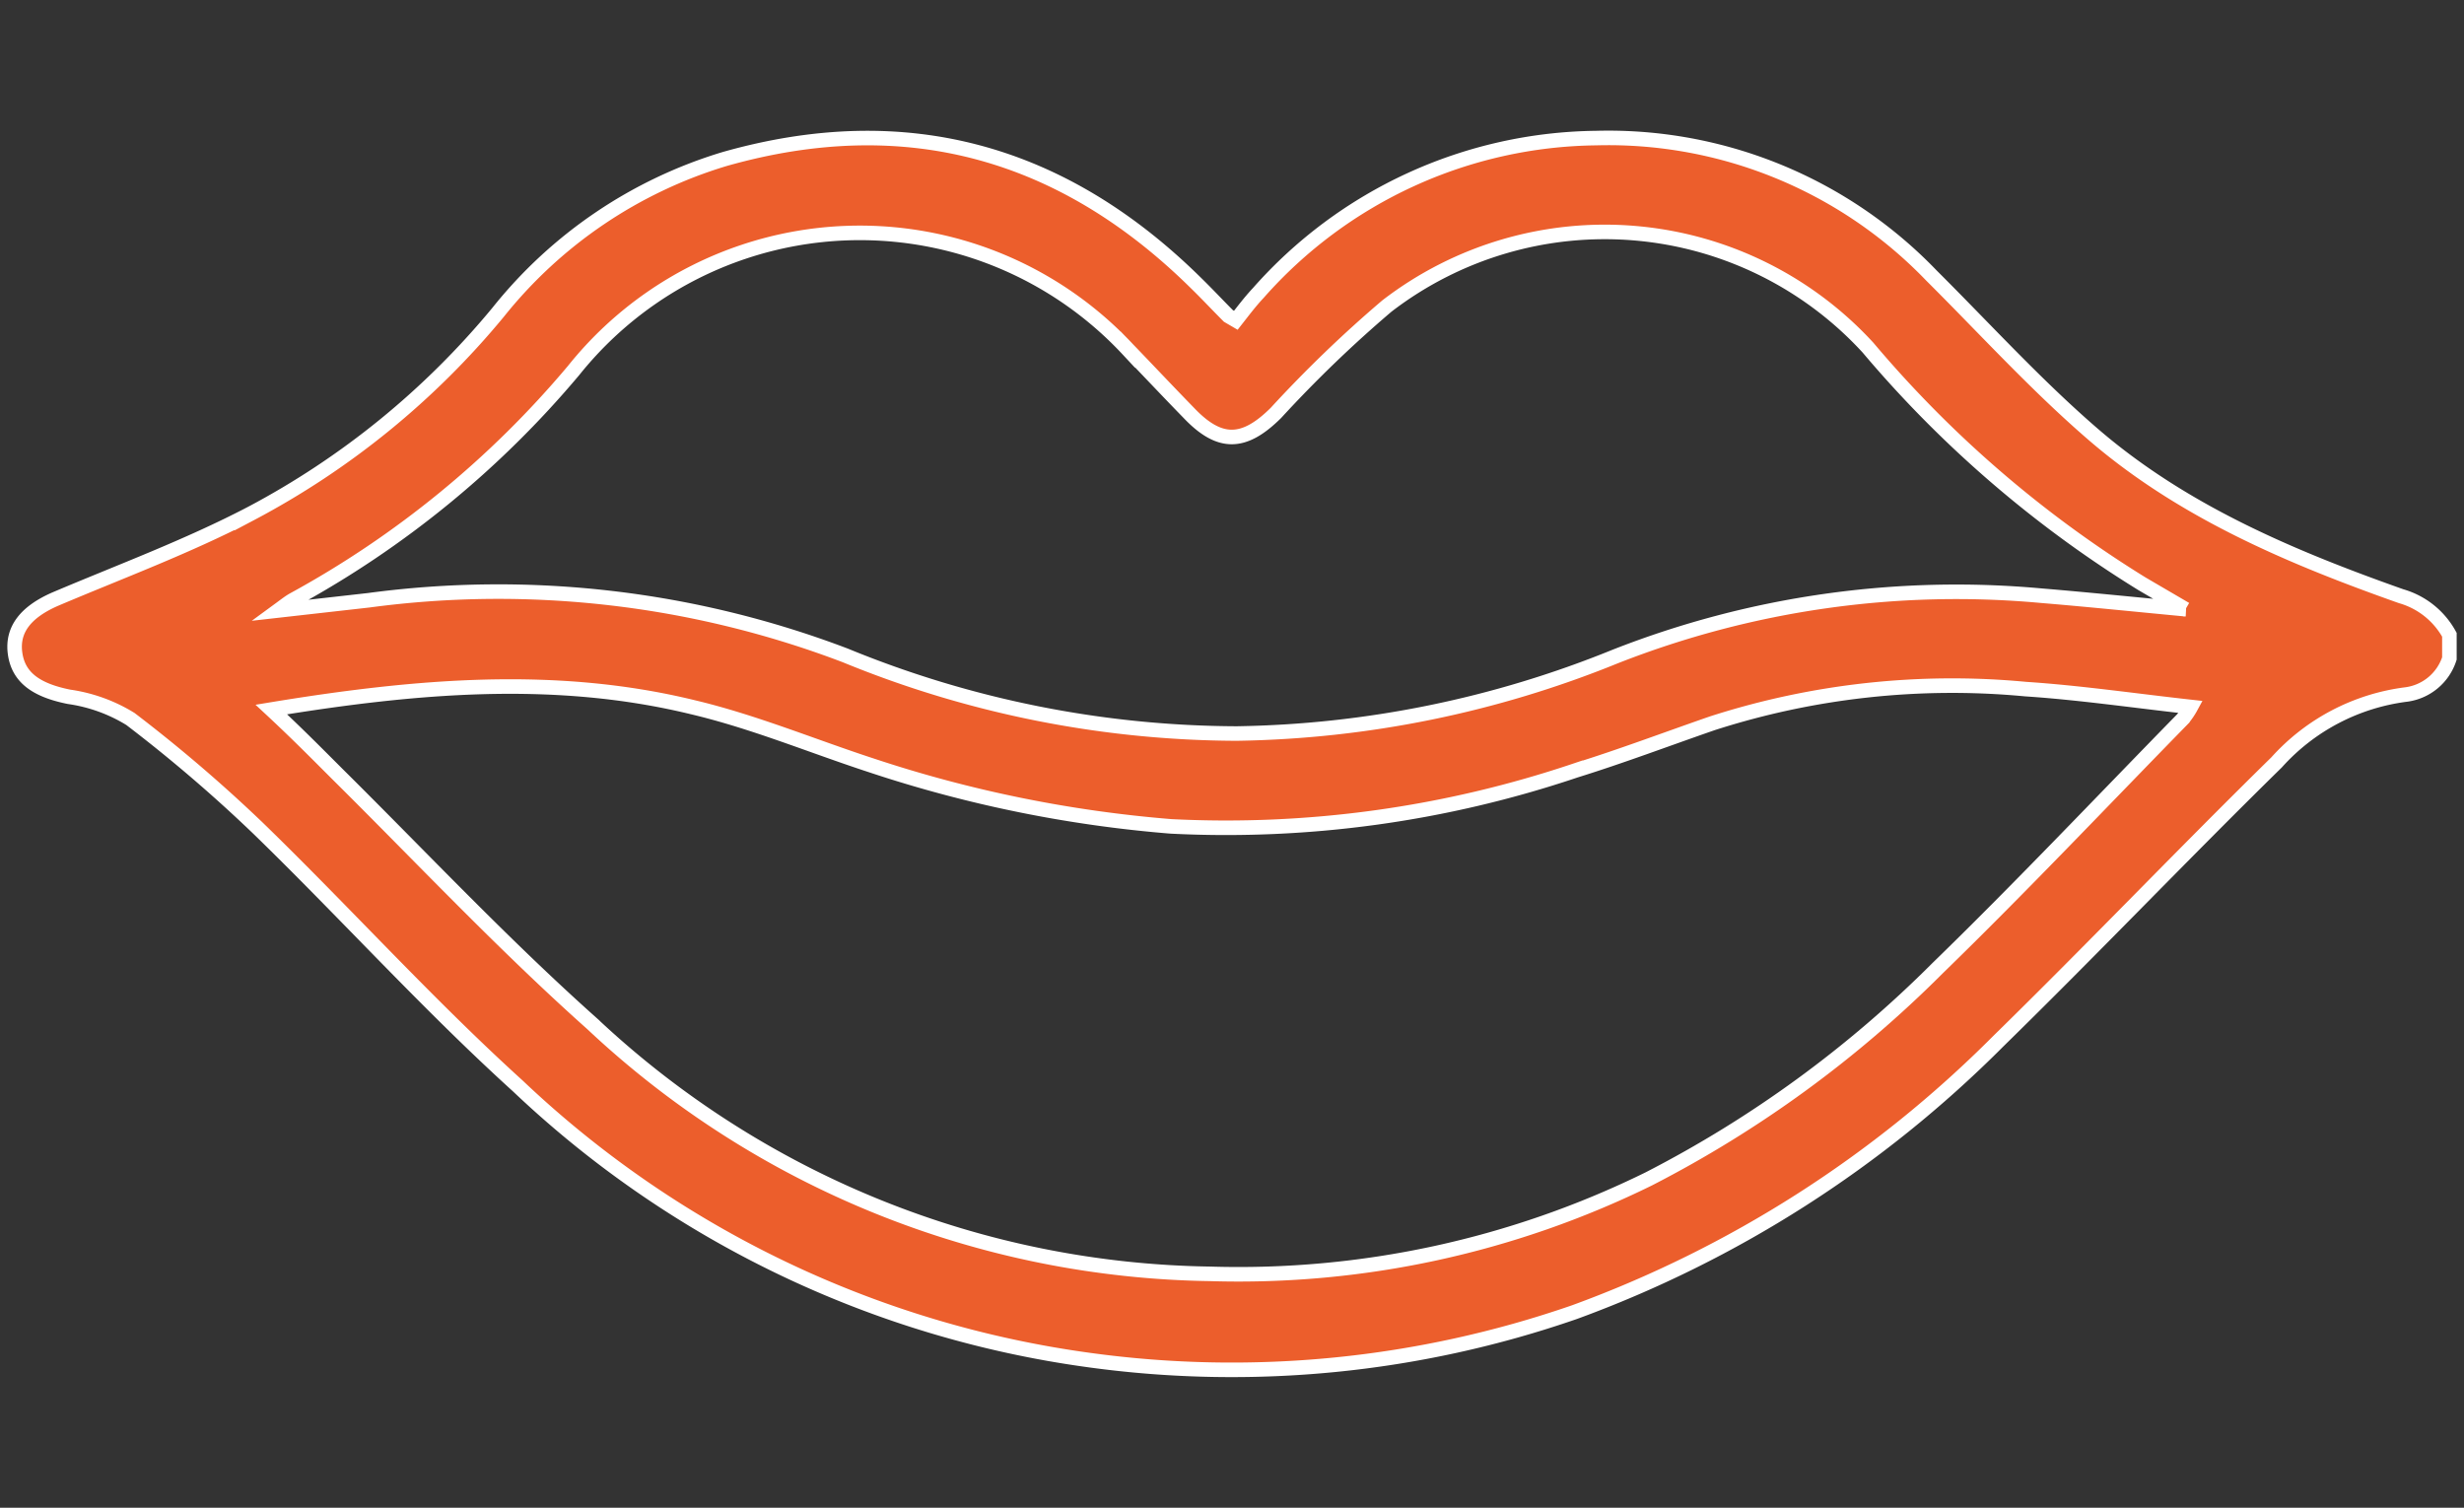 <svg xmlns="http://www.w3.org/2000/svg" id="Layer_1" data-name="Layer 1" viewBox="0 0 92.81 56.79"><rect x="0" y="0" width="92.81" height="56.79" fill="#333333" stroke="none"/><defs><style>.cls-1{fill:#ec5e2c;stroke:#fff;stroke-miterlimit:10;stroke-width:0.548px;}</style></defs><g id="Layer_2" data-name="Layer 2"><g id="Layer_1-2" data-name="Layer 1-2"><path class="cls-1" d="M92.26,24.802a1.98,1.98,0,0,1-1.615,1.355,7.893,7.893,0,0,0-4.893,2.557c-3.547,3.48-6.97,7.066-10.488,10.508a43.691,43.691,0,0,1-15.958,10.2A39.414,39.414,0,0,1,41.04,51.23,38.897,38.897,0,0,1,19.506,40.905c-3.403-3.086-6.489-6.508-9.786-9.71a56.044,56.044,0,0,0-4.807-4.114,6.026,6.026,0,0,0-2.317-.836c-1.24-.25-1.903-.731-2.028-1.634s.413-1.567,1.519-2.048c2.471-1.048,4.989-1.98,7.364-3.22a30.609,30.609,0,0,0,9.315-7.585,17.304,17.304,0,0,1,8.527-5.768C34.138,4.047,40.059,5.72,45.078,10.69c.404.394.788.807,1.192,1.211l.279.163c.25-.317.529-.692.846-1.029A17.218,17.218,0,0,1,60.113,5.201a16.881,16.881,0,0,1,12.632,5.172c2.009,2,3.922,4.105,6.056,5.951,3.384,2.932,7.46,4.653,11.642,6.133A3.018,3.018,0,0,1,92.26,23.909ZM10.22,26.725c.961.894,1.711,1.653,2.48,2.422,3.182,3.153,6.249,6.422,9.613,9.421A34.714,34.714,0,0,0,45.578,47.98a34.993,34.993,0,0,0,16.525-3.576,43.336,43.336,0,0,0,10.873-7.931c3.144-3.057,6.162-6.249,9.229-9.383a2.674,2.674,0,0,0,.317-.462c-2.163-.24-4.191-.538-6.23-.673a29.474,29.474,0,0,0-11.796,1.288c-1.721.596-3.422,1.24-5.153,1.778a41.185,41.185,0,0,1-15.237,2.105A47.96,47.96,0,0,1,32.83,28.831c-2.24-.731-4.422-1.644-6.729-2.192C20.938,25.379,15.709,25.822,10.22,26.725Zm72.1-3.778-1.644-.961a43.068,43.068,0,0,1-10.315-8.892A13.459,13.459,0,0,0,52.24,11.526a47.153,47.153,0,0,0-4.182,4.028c-1.202,1.192-2.115,1.221-3.278,0-.769-.788-1.528-1.596-2.298-2.394a13.805,13.805,0,0,0-20.871.788,36.81,36.81,0,0,1-10.575,8.652c-.164.096-.308.211-.558.394l3.413-.385A36.743,36.743,0,0,1,31.84,24.687a39.123,39.123,0,0,0,14.737,2.942,39.413,39.413,0,0,0,14.266-2.903,35.118,35.118,0,0,1,16.054-2.288c1.74.144,3.509.327,5.431.509Z"></path></g></g></svg>